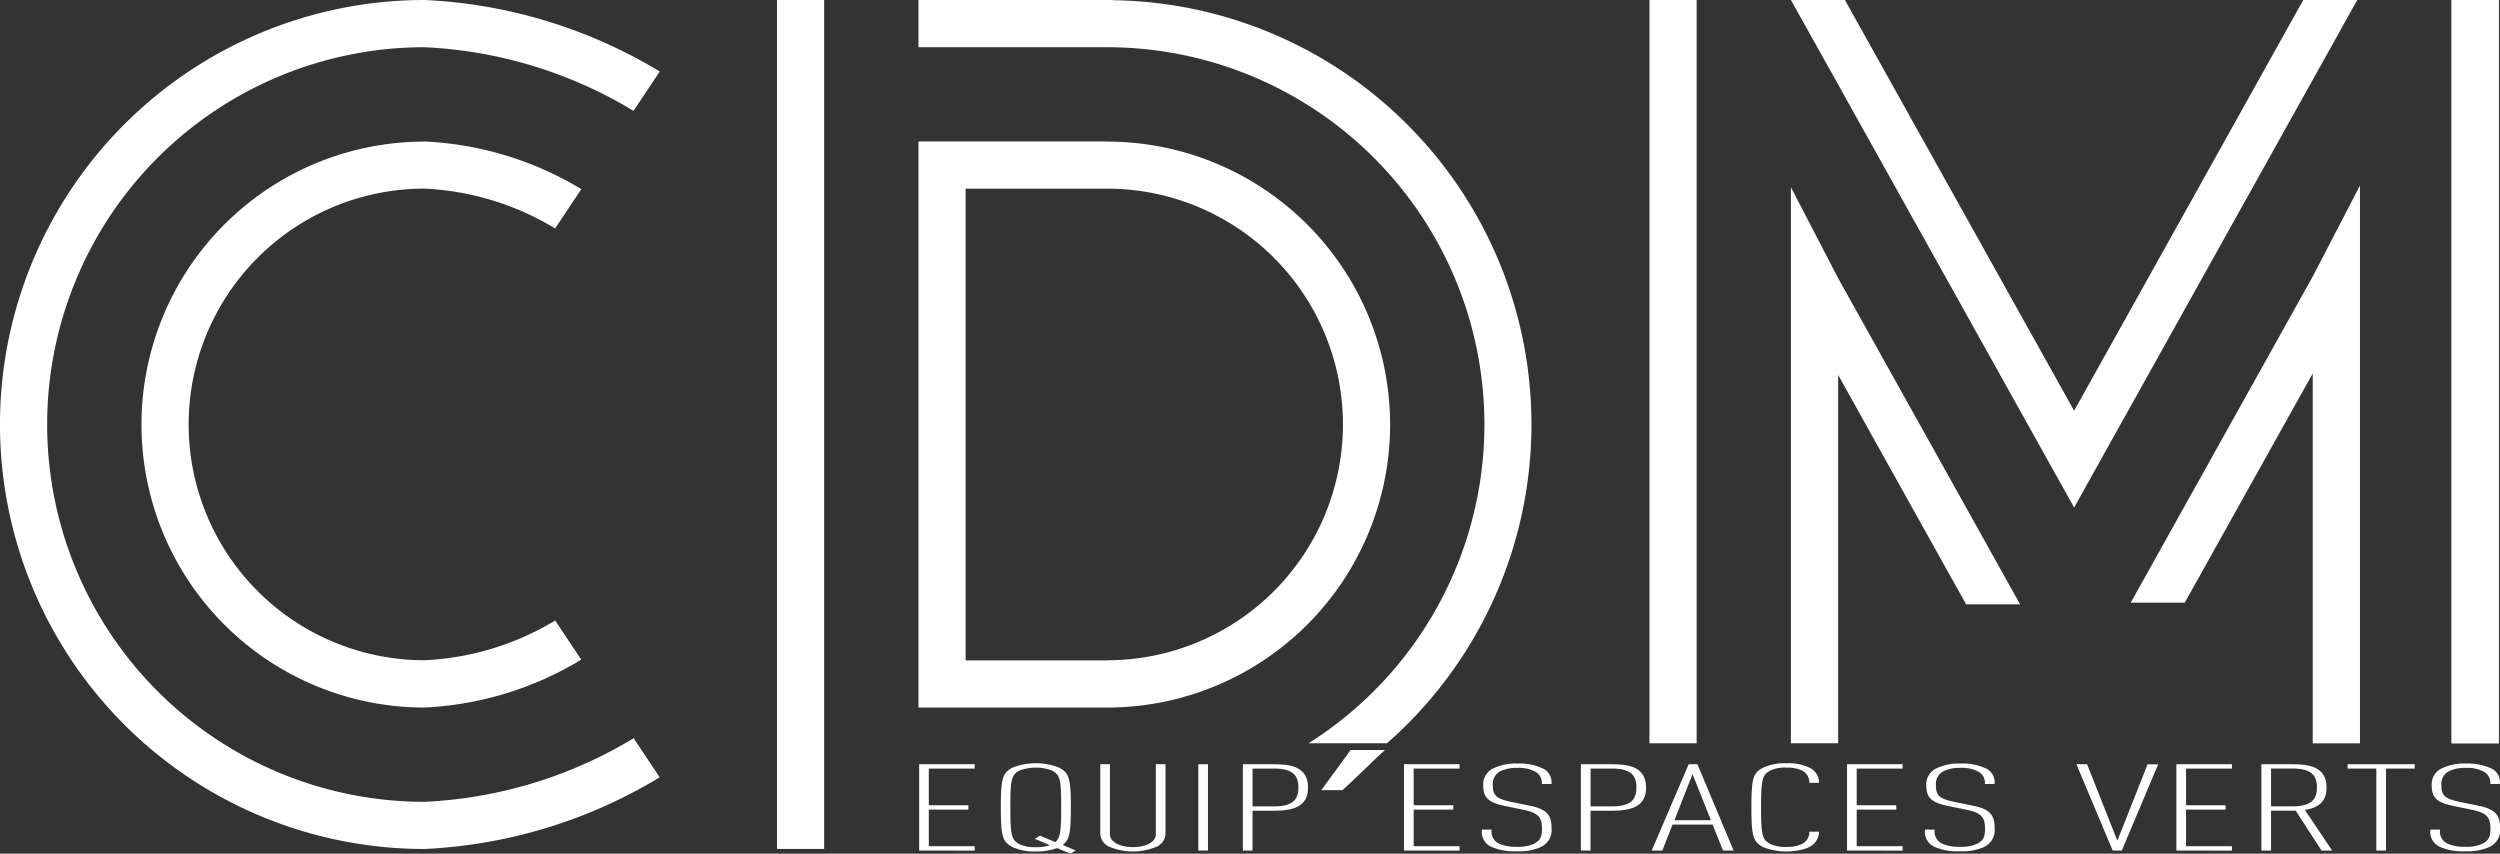 <svg id="Groupe_203" data-name="Groupe 203" xmlns="http://www.w3.org/2000/svg" xmlns:xlink="http://www.w3.org/1999/xlink" width="84.708" height="28.925" viewBox="0 0 84.708 28.925">
  <rect x="0" y="0" width="84.708" height="28.925" fill="#333333" stroke="none"/>
  <defs>
    <clipPath id="clip-path">
      <rect id="Rectangle_473" data-name="Rectangle 473" width="84.708" height="28.925" fill="#fff"/>
    </clipPath>
  </defs>
  <g id="Groupe_203-2" data-name="Groupe 203" clip-path="url(#clip-path)">
    <path id="Tracé_328" data-name="Tracé 328" d="M26.807,17.22a11.253,11.253,0,0,1,5.315,1.615l-.888,1.331a9.379,9.379,0,0,0-4.427-1.349,7.99,7.99,0,1,0,0,15.98,9.386,9.386,0,0,0,4.429-1.346l.883,1.326A11.258,11.258,0,0,1,26.807,36.4a9.588,9.588,0,1,1,0-19.176" transform="translate(-12.425 -12.426)" fill="#fff"/>
    <path id="Tracé_329" data-name="Tracé 329" d="M118.176,17.22h-6.392V36.4h6.392a9.588,9.588,0,1,0,0-19.176m0,17.578h-4.794V18.818h4.794a7.99,7.99,0,1,1,0,15.98" transform="translate(-80.663 -12.426)" fill="#fff"/>
    <path id="Tracé_330" data-name="Tracé 330" d="M14.382,0a16.888,16.888,0,0,1,7.973,2.423l-.889,1.333A15.011,15.011,0,0,0,14.382,1.6a12.784,12.784,0,0,0,0,25.568,15.009,15.009,0,0,0,7.087-2.154l.883,1.324a16.884,16.884,0,0,1-7.969,2.428A14.382,14.382,0,0,1,14.382,0" transform="translate(0 0)" fill="#fff"/>
    <path id="Tracé_331" data-name="Tracé 331" d="M130.96,14.382A12.775,12.775,0,0,1,125,25.185h2.657A14.373,14.373,0,0,0,118.376.007V0h-6.592V1.6h6.392A12.788,12.788,0,0,1,130.96,14.382" transform="translate(-80.663)" fill="#fff"/>
    <rect id="Rectangle_468" data-name="Rectangle 468" width="1.598" height="28.764" transform="translate(26.327)" fill="#fff"/>
    <rect id="Rectangle_469" data-name="Rectangle 469" width="1.598" height="25.185" transform="translate(83.068)" fill="#fff"/>
    <rect id="Rectangle_470" data-name="Rectangle 470" width="1.598" height="25.185" transform="translate(55.89)" fill="#fff"/>
    <path id="Tracé_332" data-name="Tracé 332" d="M226.651,15.557l.915,1.64.915-1.64,7.081-12.693L237.16,0h-1.83l-7.764,13.917L219.8,0h-1.83l1.6,2.864Z" transform="translate(-157.288)" fill="#fff"/>
    <path id="Tracé_333" data-name="Tracé 333" d="M219.57,41.623V29.142l4.336,7.773h1.83l-.915-1.64-5.252-9.413-1.6-3.082V41.623Z" transform="translate(-157.288 -16.438)" fill="#fff"/>
    <path id="Tracé_334" data-name="Tracé 334" d="M265.49,28.954V41.488h1.6v-18.9l-1.6,3.082-5.252,9.413-.915,1.64h1.83Z" transform="translate(-187.127 -16.302)" fill="#fff"/>
    <rect id="Rectangle_471" data-name="Rectangle 471" width="1.598" height="25.185" transform="translate(83.068)" fill="#fff"/>
    <path id="Tracé_335" data-name="Tracé 335" d="M111.867,95.933V93.009h1.882v.148h-1.555V94.4h1.342v.148h-1.342v1.24h1.555v.148Z" transform="translate(-80.723 -67.115)" fill="#fff"/>
    <path id="Tracé_336" data-name="Tracé 336" d="M124.158,95.956l-.45-.189a2.036,2.036,0,0,1-.72.115,1.763,1.763,0,0,1-.777-.144c-.344-.177-.409-.341-.409-1.351s.065-1.174.409-1.351a2.172,2.172,0,0,1,1.555,0c.344.177.409.34.409,1.351,0,.867-.049,1.109-.278,1.273l.442.189Zm-.622-2.817a1.574,1.574,0,0,0-1.1,0c-.27.148-.311.271-.311,1.248s.041,1.1.311,1.249a1.211,1.211,0,0,0,.548.1,1.443,1.443,0,0,0,.483-.066l-.515-.217.18-.107.515.218c.172-.14.2-.362.2-1.175,0-.977-.041-1.1-.311-1.248" transform="translate(-87.891 -67.031)" fill="#fff"/>
    <path id="Tracé_337" data-name="Tracé 337" d="M135.791,95.815a2.064,2.064,0,0,1-1.555,0,.5.5,0,0,1-.327-.448V93.01h.327v2.374c0,.267.344.435.778.435s.777-.168.777-.435V93.01h.327v2.358a.5.5,0,0,1-.327.448" transform="translate(-96.628 -67.116)" fill="#fff"/>
    <rect id="Rectangle_472" data-name="Rectangle 472" width="0.327" height="2.924" transform="translate(40.603 25.894)" fill="#fff"/>
    <path id="Tracé_338" data-name="Tracé 338" d="M152.279,94.587h-.7v1.347h-.327V93.01h1.031c.573,0,1.178.078,1.178.789,0,.624-.45.788-1.178.788m.025-1.429h-.728v1.281h.728c.614,0,.827-.214.827-.641s-.213-.641-.827-.641" transform="translate(-109.14 -67.116)" fill="#fff"/>
    <path id="Tracé_339" data-name="Tracé 339" d="M170.871,95.933V93.009h1.882v.148H171.2V94.4h1.342v.148H171.2v1.24h1.555v.148Z" transform="translate(-123.3 -67.115)" fill="#fff"/>
    <path id="Tracé_340" data-name="Tracé 340" d="M182.361,95.752a1.855,1.855,0,0,1-.827.144,1.9,1.9,0,0,1-.835-.144.546.546,0,0,1-.335-.591h.327a.442.442,0,0,0,.254.476,1.351,1.351,0,0,0,.589.107,1.291,1.291,0,0,0,.6-.107c.221-.111.262-.255.262-.509,0-.386-.122-.534-.638-.641l-.6-.123c-.6-.123-.753-.291-.753-.727a.6.6,0,0,1,.368-.562,1.782,1.782,0,0,1,.8-.152,1.859,1.859,0,0,1,.818.152.514.514,0,0,1,.328.542h-.328a.43.43,0,0,0-.246-.432,1.192,1.192,0,0,0-.581-.115,1.273,1.273,0,0,0-.548.1.481.481,0,0,0-.286.464c0,.37.1.485.679.6l.6.123c.606.123.712.366.712.764a.622.622,0,0,1-.36.628" transform="translate(-130.15 -67.052)" fill="#fff"/>
    <path id="Tracé_341" data-name="Tracé 341" d="M193.416,94.587h-.7v1.347h-.327V93.01h1.031c.573,0,1.178.078,1.178.789,0,.624-.45.788-1.178.788m.025-1.429h-.728v1.281h.728c.614,0,.827-.214.827-.641s-.213-.641-.827-.641" transform="translate(-138.824 -67.116)" fill="#fff"/>
    <path id="Tracé_342" data-name="Tracé 342" d="M203.439,95.933l-.352-.879h-1.358l-.344.879h-.36l1.252-2.924h.295l1.227,2.924Zm-1.031-2.587-.614,1.56h1.236Z" transform="translate(-145.059 -67.115)" fill="#fff"/>
    <path id="Tracé_343" data-name="Tracé 343" d="M215.07,95.759a2.171,2.171,0,0,1-1.5-.021c-.344-.177-.409-.341-.409-1.351s.065-1.174.409-1.351a1.759,1.759,0,0,1,.777-.144,1.7,1.7,0,0,1,.769.144.564.564,0,0,1,.336.521h-.327a.45.45,0,0,0-.262-.423,1.176,1.176,0,0,0-.516-.094,1.2,1.2,0,0,0-.548.1c-.262.144-.311.271-.311,1.244s.049,1.1.311,1.244a1.206,1.206,0,0,0,.548.1,1.175,1.175,0,0,0,.516-.095.449.449,0,0,0,.262-.423h.327a.576.576,0,0,1-.385.542" transform="translate(-153.818 -67.031)" fill="#fff"/>
    <path id="Tracé_344" data-name="Tracé 344" d="M224.8,95.933V93.009h1.882v.148h-1.555V94.4h1.342v.148h-1.342v1.24h1.555v.148Z" transform="translate(-162.216 -67.115)" fill="#fff"/>
    <path id="Tracé_345" data-name="Tracé 345" d="M236.29,95.752a1.855,1.855,0,0,1-.827.144,1.9,1.9,0,0,1-.835-.144.546.546,0,0,1-.335-.591h.327a.442.442,0,0,0,.254.476,1.349,1.349,0,0,0,.589.107,1.293,1.293,0,0,0,.6-.107c.221-.111.261-.255.261-.509,0-.386-.122-.534-.638-.641l-.6-.123c-.6-.123-.753-.291-.753-.727a.6.6,0,0,1,.368-.562,1.783,1.783,0,0,1,.8-.152,1.858,1.858,0,0,1,.818.152.514.514,0,0,1,.328.542h-.328a.43.43,0,0,0-.245-.432,1.193,1.193,0,0,0-.581-.115,1.271,1.271,0,0,0-.548.1.48.48,0,0,0-.286.464c0,.37.1.485.679.6l.6.123c.606.123.712.366.712.764a.622.622,0,0,1-.36.628" transform="translate(-169.065 -67.052)" fill="#fff"/>
    <path id="Tracé_346" data-name="Tracé 346" d="M254.251,95.933h-.311l-1.227-2.924h.36L254.1,95.6l1.023-2.587h.36Z" transform="translate(-182.357 -67.115)" fill="#fff"/>
    <path id="Tracé_347" data-name="Tracé 347" d="M264.879,95.933V93.009h1.882v.148h-1.555V94.4h1.342v.148h-1.342v1.24h1.555v.148Z" transform="translate(-191.136 -67.115)" fill="#fff"/>
    <path id="Tracé_348" data-name="Tracé 348" d="M277.261,95.934l-.875-1.351h-.835v1.351h-.327V93.01h1.031c.573,0,1.178.078,1.178.789,0,.484-.278.69-.737.759l.925,1.376Zm-.982-2.777h-.728v1.281h.728c.614,0,.827-.214.827-.641s-.213-.641-.827-.641" transform="translate(-198.601 -67.116)" fill="#fff"/>
    <path id="Tracé_349" data-name="Tracé 349" d="M287.017,93.158v2.777h-.327V93.158h-.974V93.01h2.275v.148Z" transform="translate(-206.172 -67.116)" fill="#fff"/>
    <path id="Tracé_350" data-name="Tracé 350" d="M297.794,95.752a1.857,1.857,0,0,1-.827.144,1.9,1.9,0,0,1-.835-.144.546.546,0,0,1-.335-.591h.327a.442.442,0,0,0,.254.476,1.35,1.35,0,0,0,.589.107,1.292,1.292,0,0,0,.6-.107c.221-.111.262-.255.262-.509,0-.386-.123-.534-.638-.641l-.6-.123c-.6-.123-.753-.291-.753-.727a.6.6,0,0,1,.368-.562,1.782,1.782,0,0,1,.8-.152,1.86,1.86,0,0,1,.818.152.515.515,0,0,1,.327.542h-.327a.43.43,0,0,0-.246-.432A1.192,1.192,0,0,0,297,93.07a1.273,1.273,0,0,0-.548.1.481.481,0,0,0-.286.464c0,.37.1.485.679.6l.6.123c.606.123.712.366.712.764a.622.622,0,0,1-.36.628" transform="translate(-213.446 -67.052)" fill="#fff"/>
    <path id="Tracé_351" data-name="Tracé 351" d="M161.8,91.278l-.994,1.36h.718c.128-.1,1.312-1.257,1.436-1.359Z" transform="translate(-116.036 -65.866)" fill="#fff"/>
  </g>
</svg>
